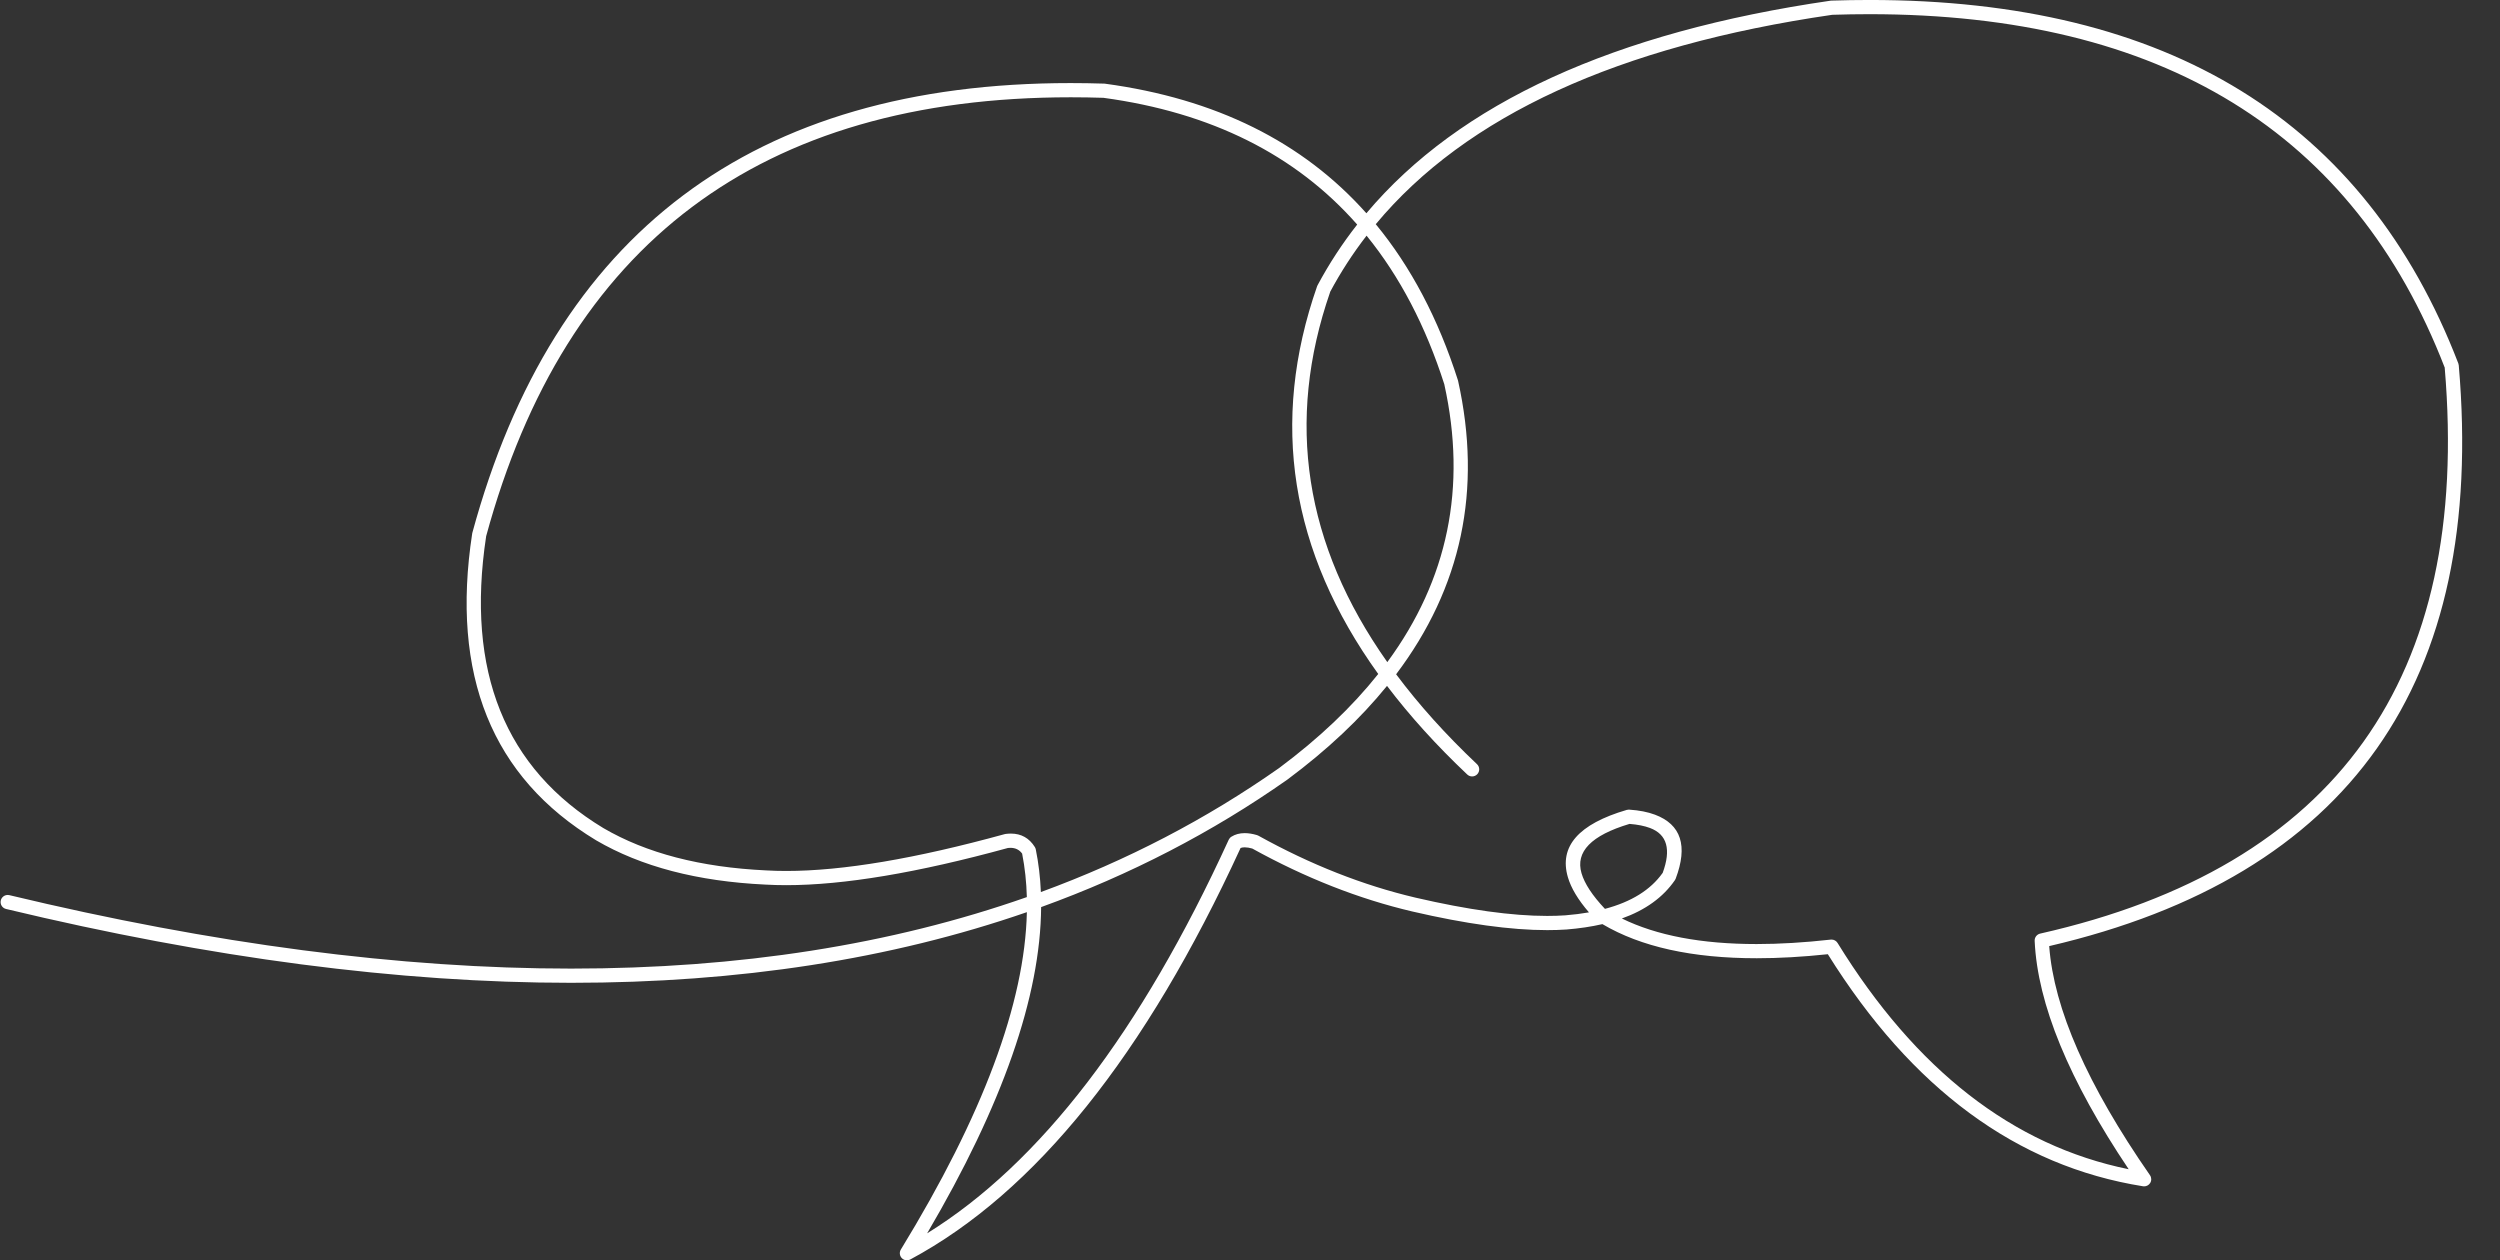 <?xml version="1.0" encoding="UTF-8" standalone="no"?><svg xmlns="http://www.w3.org/2000/svg" xmlns:xlink="http://www.w3.org/1999/xlink" fill="#ffffff" height="206.1" preserveAspectRatio="xMidYMid meet" version="1" viewBox="1058.6 669.1 408.9 206.1" width="408.9" zoomAndPan="magnify"><rect x="1058.6" y="669.1" width="408.9" height="206.1" fill="#333333" stroke="none"/><g><g id="change1_1"><path d="M1282.123,707.652Q1290.272,717.681,1294.842,731.99L1294.837,731.99Q1300.397,757.163,1285.507,777.396L1285.507,777.396Q1265.163,748.579,1276.163,716.852L1276.15,716.852Q1278.742,712.01,1282.111,707.652 Z M1233.74,685.012Q1236.382,685.012,1239.093,685.099L1239.081,685.099Q1265.501,688.694,1280.589,705.837L1280.576,705.837Q1276.899,710.526,1274.094,715.768C1274.066,715.821,1274.042,715.876,1274.022,715.933Q1262.392,749.256,1284.029,779.345L1284.016,779.345Q1277.586,787.441,1267.803,794.727L1267.802,794.727Q1249.962,807.261,1228.845,815.005L1228.845,815.005Q1228.694,811.379,1228.013,808.029C1227.985,807.892,1227.933,807.761,1227.859,807.643Q1226.48,805.441,1223.941,805.441Q1223.527,805.441,1223.083,805.499C1223.03,805.506,1222.978,805.517,1222.926,805.531Q1201.031,811.555,1187.202,811.555Q1185.496,811.555,1183.913,811.463L1183.9,811.462Q1167.842,810.706,1157.292,804.545L1157.291,804.545Q1133.11,789.928,1138.109,756.85L1138.101,756.85Q1157.622,685.012,1233.74,685.012 Z M1325.135,803.858Q1327.117,804.015,1328.473,804.525Q1332.677,806.107,1330.539,811.895L1330.525,811.895Q1327.587,816.03,1321.105,817.754L1321.105,817.754Q1318.023,814.489,1317.273,811.924Q1315.734,806.667,1325.122,803.858 Z M1364.342,671.42Q1436.116,671.42,1458.473,729.265L1458.458,729.265Q1464.915,805.381,1392.294,821.799C1391.745,821.923,1391.364,822.423,1391.389,822.985Q1392.085,838.462,1406.768,860.34L1406.768,860.34Q1378.388,854.542,1359.151,823.328C1358.938,822.982,1358.563,822.775,1358.163,822.775C1358.12,822.775,1358.076,822.778,1358.033,822.783Q1351.536,823.509,1345.905,823.509Q1332.398,823.509,1323.878,819.33L1323.864,819.33Q1329.654,817.268,1332.549,813.057C1332.602,812.979,1332.646,812.895,1332.679,812.808Q1335.705,804.762,1329.291,802.35Q1327.543,801.692,1325.077,801.524C1325.051,801.522,1325.024,801.521,1324.998,801.521C1324.888,801.521,1324.778,801.537,1324.672,801.568Q1312.834,805.033,1315.042,812.577Q1315.822,815.241,1318.492,818.329L1318.478,818.329Q1316.661,818.648,1314.615,818.813L1314.614,818.813Q1313.204,818.908,1311.66,818.908Q1302.997,818.908,1290.137,815.922L1290.137,815.922Q1277.245,812.893,1264.427,805.787C1264.352,805.745,1264.274,805.712,1264.192,805.688Q1263.1,805.367,1262.18,805.367Q1260.934,805.367,1260.003,805.955C1259.812,806.075,1259.661,806.249,1259.567,806.454Q1237.97,853.642,1210.242,870.824L1210.242,870.824Q1228.733,839.353,1228.888,817.47L1228.875,817.47Q1250.735,809.564,1269.165,796.61L1269.191,796.591Q1278.931,789.337,1285.454,781.293L1285.467,781.293Q1291.027,788.631,1298.58,795.776C1298.804,795.989,1299.092,796.094,1299.378,796.094C1299.687,796.094,1299.994,795.972,1300.223,795.731C1300.664,795.264,1300.643,794.529,1300.177,794.088Q1292.513,786.837,1286.956,779.391L1286.943,779.391Q1303.024,758.097,1297.083,731.384L1297.055,731.283Q1292.253,716.245,1283.627,705.778L1283.614,705.778Q1305.75,679.169,1358.284,671.521L1358.27,671.521Q1361.35,671.42,1364.342,671.42 Z M1364.374,669.096Q1361.305,669.096,1358.147,669.2C1358.104,669.201,1358.061,669.205,1358.018,669.211Q1304.839,676.938,1282.086,703.979L1282.086,703.979Q1266.495,686.465,1239.33,682.788L1239.212,682.778Q1236.419,682.688,1233.698,682.688Q1155.846,682.688,1135.858,756.241C1135.847,756.284,1135.838,756.327,1135.831,756.37Q1130.531,791.085,1156.089,806.534L1156.104,806.543Q1167.151,813,1183.791,813.784L1183.79,813.784Q1185.426,813.878,1187.187,813.878Q1201.318,813.878,1223.451,807.797L1223.439,807.797Q1223.659,807.771,1223.863,807.771Q1225.111,807.771,1225.797,808.738L1225.785,808.738Q1226.452,812.133,1226.551,815.833L1226.539,815.833Q1193.272,827.524,1152.007,827.524Q1110.178,827.524,1060.132,815.512C1060.041,815.49,1059.95,815.48,1059.86,815.48C1059.335,815.48,1058.859,815.838,1058.731,816.371C1058.581,816.995,1058.966,817.622,1059.59,817.772Q1109.903,829.848,1152.014,829.848Q1193.202,829.848,1226.543,818.296L1226.555,818.296Q1226.043,840.611,1205.946,873.469C1205.672,873.917,1205.732,874.492,1206.093,874.874C1206.318,875.112,1206.626,875.237,1206.938,875.237C1207.125,875.237,1207.313,875.192,1207.487,875.099Q1238.154,858.636,1261.508,807.797L1261.495,807.797Q1261.791,807.689,1262.185,807.689Q1262.723,807.689,1263.442,807.891L1263.429,807.891Q1276.465,815.097,1289.606,818.184L1289.609,818.185Q1302.727,821.231,1311.673,821.231Q1313.298,821.231,1314.786,821.131L1314.801,821.13Q1317.987,820.873,1320.682,820.252L1320.695,820.252Q1330.118,825.83,1345.939,825.83Q1351.367,825.83,1357.548,825.173L1357.561,825.173Q1378.172,858.194,1409.111,863.127C1409.173,863.137,1409.234,863.141,1409.295,863.141C1409.69,863.141,1410.063,862.939,1410.278,862.598C1410.526,862.204,1410.515,861.699,1410.249,861.317Q1394.901,839.198,1393.768,823.848L1393.754,823.848Q1467.463,806.678,1460.756,728.853C1460.746,728.744,1460.722,728.637,1460.682,728.535Q1437.776,669.096,1364.374,669.096 Z"/></g></g></svg>